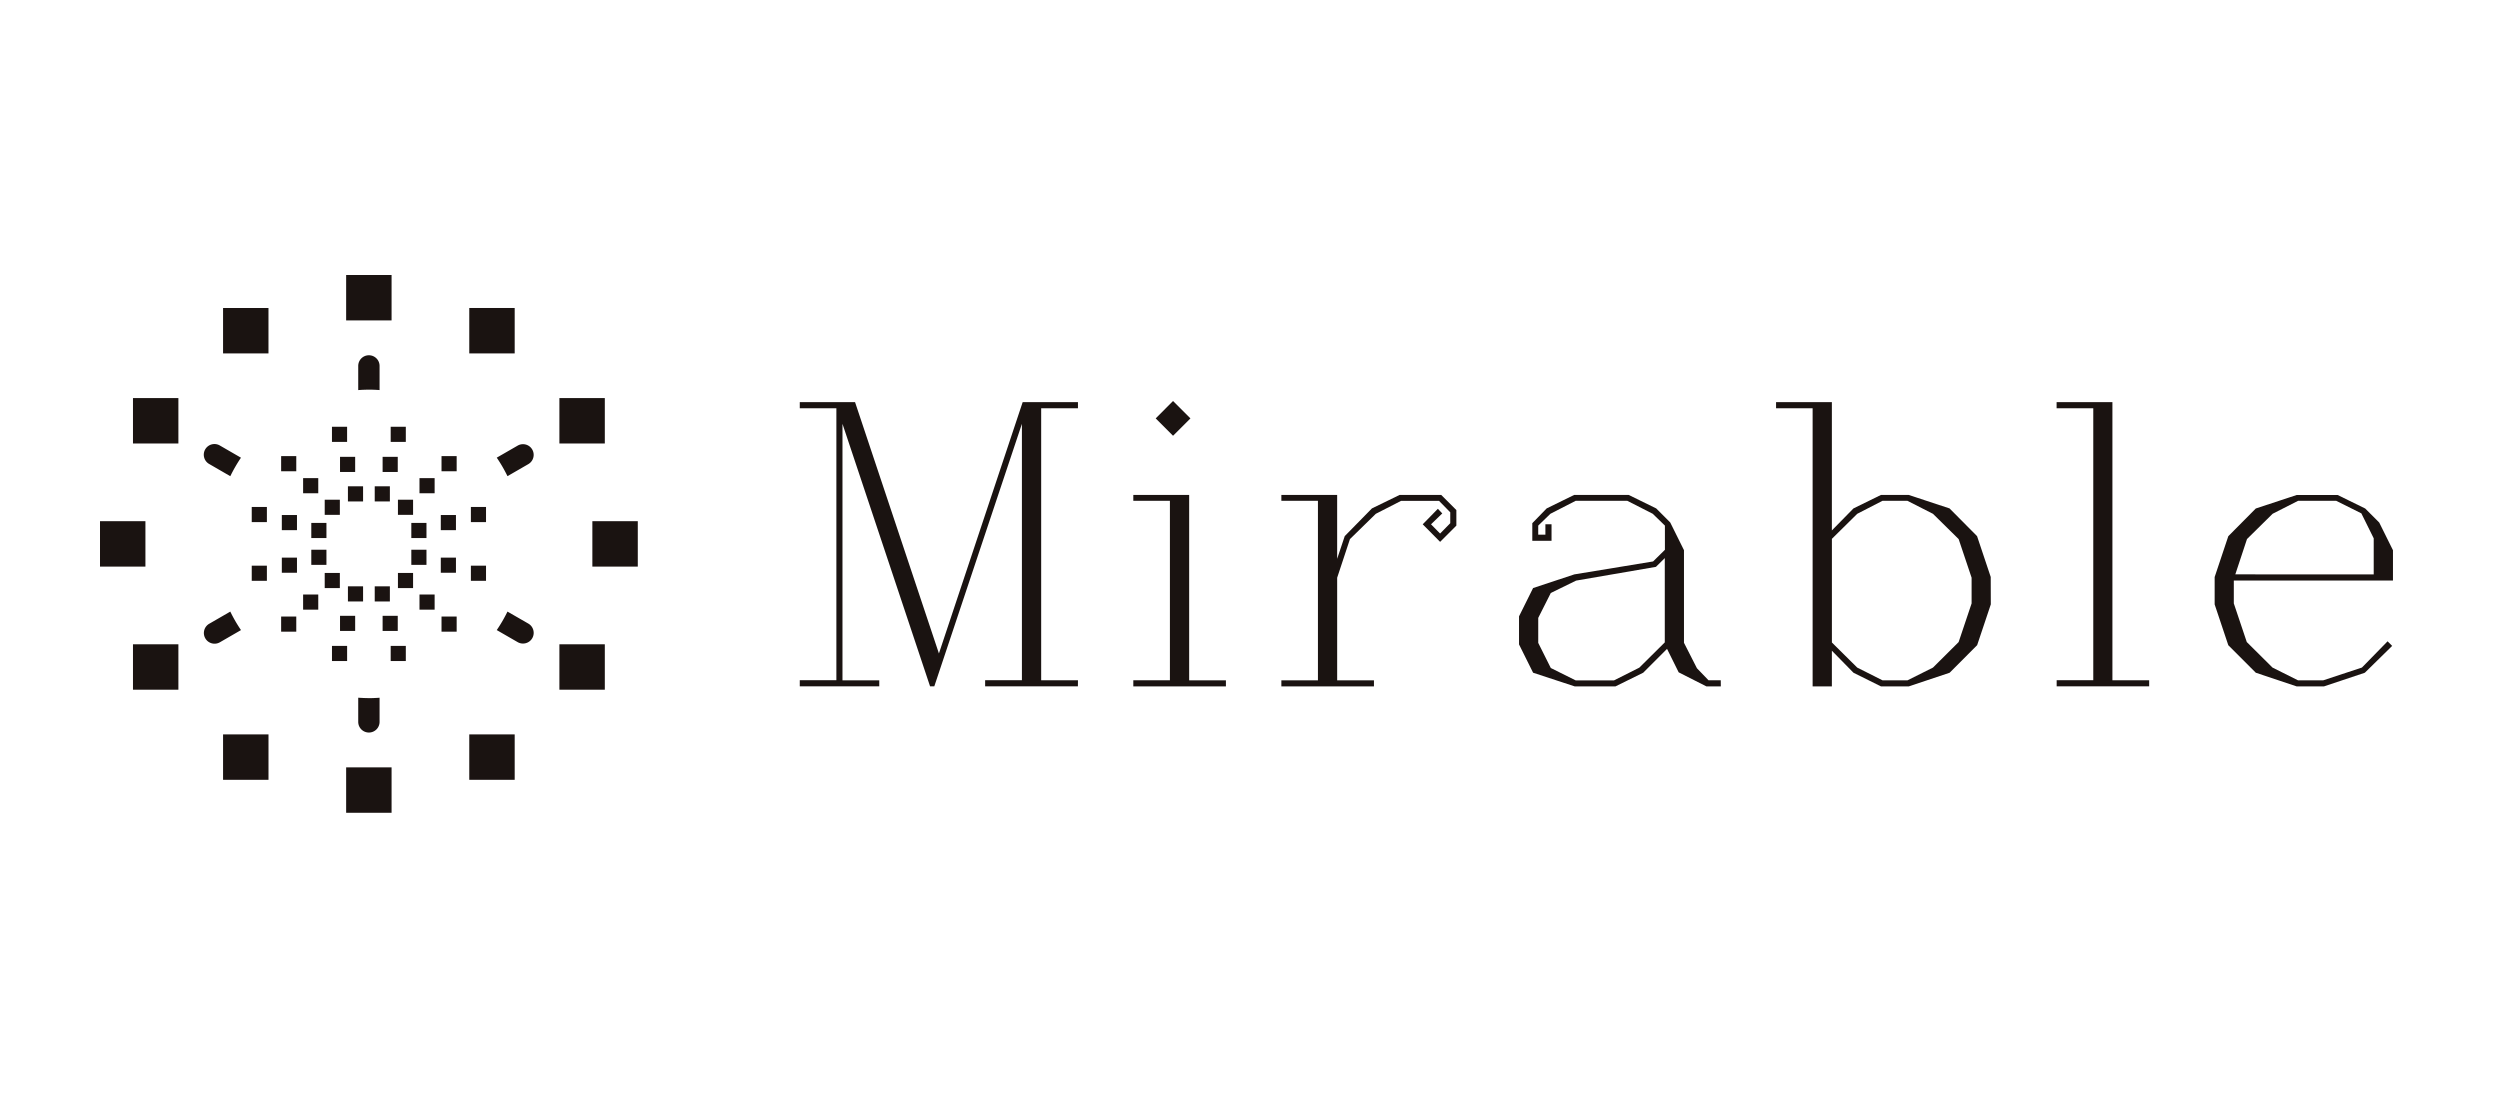 <svg xmlns="http://www.w3.org/2000/svg" xmlns:xlink="http://www.w3.org/1999/xlink" width="200" height="88" viewBox="0 0 200 88">
  <defs>
    <clipPath id="clip-path">
      <rect id="長方形_3071" data-name="長方形 3071" width="200" height="88" transform="translate(-1175 -10735)" fill="#fff"/>
    </clipPath>
    <clipPath id="clip-path-2">
      <rect id="長方形_3120" data-name="長方形 3120" width="183.436" height="43.021" fill="none"/>
    </clipPath>
  </defs>
  <g id="マスクグループ_18" data-name="マスクグループ 18" transform="translate(1175 10735)" clip-path="url(#clip-path)">
    <g id="グループ_4713" data-name="グループ 4713" transform="translate(-1167 -10712.999)">
      <rect id="長方形_3072" data-name="長方形 3072" width="3.634" height="3.633" transform="translate(19.692 -0.001)" fill="#1a1311"/>
      <rect id="長方形_3073" data-name="長方形 3073" width="3.634" height="3.633" transform="translate(19.692 39.388)" fill="#1a1311"/>
      <rect id="長方形_3074" data-name="長方形 3074" width="3.633" height="3.633" transform="translate(2.638 9.845)" fill="#1a1311"/>
      <rect id="長方形_3075" data-name="長方形 3075" width="3.633" height="3.633" transform="translate(36.752 29.542)" fill="#1a1311"/>
      <rect id="長方形_3076" data-name="長方形 3076" width="3.633" height="3.633" transform="translate(2.638 29.542)" fill="#1a1311"/>
      <rect id="長方形_3077" data-name="長方形 3077" width="3.633" height="3.633" transform="translate(36.752 9.845)" fill="#1a1311"/>
      <rect id="長方形_3078" data-name="長方形 3078" width="3.633" height="3.633" transform="translate(9.845 2.639)" fill="#1a1311"/>
      <rect id="長方形_3079" data-name="長方形 3079" width="3.633" height="3.633" transform="translate(29.542 36.751)" fill="#1a1311"/>
      <rect id="長方形_3080" data-name="長方形 3080" width="3.634" height="3.633" transform="translate(0 19.694)" fill="#1a1311"/>
      <rect id="長方形_3081" data-name="長方形 3081" width="3.634" height="3.633" transform="translate(39.389 19.694)" fill="#1a1311"/>
      <rect id="長方形_3082" data-name="長方形 3082" width="3.635" height="3.633" transform="translate(9.845 36.751)" fill="#1a1311"/>
      <rect id="長方形_3083" data-name="長方形 3083" width="3.633" height="3.634" transform="translate(29.542 2.638)" fill="#1a1311"/>
      <rect id="長方形_3084" data-name="長方形 3084" width="1.211" height="1.211" transform="translate(18.557 12.14)" fill="#1a1311"/>
      <rect id="長方形_3085" data-name="長方形 3085" width="1.21" height="1.211" transform="translate(23.255 29.671)" fill="#1a1311"/>
      <rect id="長方形_3086" data-name="長方形 3086" width="1.212" height="1.212" transform="translate(12.139 18.556)" fill="#1a1311"/>
      <rect id="長方形_3087" data-name="長方形 3087" width="1.211" height="1.211" transform="translate(29.671 23.253)" fill="#1a1311"/>
      <rect id="長方形_3088" data-name="長方形 3088" width="1.211" height="1.211" transform="translate(14.491 27.322)" fill="#1a1311"/>
      <rect id="長方形_3089" data-name="長方形 3089" width="1.211" height="1.212" transform="translate(27.322 14.488)" fill="#1a1311"/>
      <rect id="長方形_3090" data-name="長方形 3090" width="1.211" height="1.212" transform="translate(14.491 14.488)" fill="#1a1311"/>
      <rect id="長方形_3091" data-name="長方形 3091" width="1.211" height="1.211" transform="translate(27.322 27.322)" fill="#1a1311"/>
      <rect id="長方形_3092" data-name="長方形 3092" width="1.212" height="1.211" transform="translate(12.139 23.253)" fill="#1a1311"/>
      <rect id="長方形_3093" data-name="長方形 3093" width="1.211" height="1.212" transform="translate(29.671 18.556)" fill="#1a1311"/>
      <rect id="長方形_3094" data-name="長方形 3094" width="1.211" height="1.211" transform="translate(18.558 29.671)" fill="#1a1311"/>
      <rect id="長方形_3095" data-name="長方形 3095" width="1.21" height="1.211" transform="translate(23.255 12.14)" fill="#1a1311"/>
      <rect id="長方形_3096" data-name="長方形 3096" width="1.212" height="1.212" transform="translate(19.834 16.903)" fill="#1a1311"/>
      <rect id="長方形_3097" data-name="長方形 3097" width="1.212" height="1.211" transform="translate(21.978 24.906)" fill="#1a1311"/>
      <rect id="長方形_3098" data-name="長方形 3098" width="1.211" height="1.211" transform="translate(16.904 19.832)" fill="#1a1311"/>
      <rect id="長方形_3099" data-name="長方形 3099" width="1.212" height="1.211" transform="translate(24.906 21.977)" fill="#1a1311"/>
      <rect id="長方形_3100" data-name="長方形 3100" width="1.211" height="1.211" transform="translate(17.977 23.835)" fill="#1a1311"/>
      <rect id="長方形_3101" data-name="長方形 3101" width="1.211" height="1.211" transform="translate(23.835 17.976)" fill="#1a1311"/>
      <rect id="長方形_3102" data-name="長方形 3102" width="1.211" height="1.211" transform="translate(17.977 17.976)" fill="#1a1311"/>
      <rect id="長方形_3103" data-name="長方形 3103" width="1.211" height="1.211" transform="translate(23.835 23.835)" fill="#1a1311"/>
      <rect id="長方形_3104" data-name="長方形 3104" width="1.211" height="1.211" transform="translate(16.904 21.977)" fill="#1a1311"/>
      <rect id="長方形_3105" data-name="長方形 3105" width="1.212" height="1.211" transform="translate(24.906 19.832)" fill="#1a1311"/>
      <rect id="長方形_3106" data-name="長方形 3106" width="1.212" height="1.211" transform="translate(19.834 24.905)" fill="#1a1311"/>
      <rect id="長方形_3107" data-name="長方形 3107" width="1.212" height="1.211" transform="translate(21.978 16.903)" fill="#1a1311"/>
      <rect id="長方形_3108" data-name="長方形 3108" width="1.211" height="1.211" transform="translate(19.202 14.546)" fill="#1a1311"/>
      <rect id="長方形_3109" data-name="長方形 3109" width="1.211" height="1.21" transform="translate(22.609 27.264)" fill="#1a1311"/>
      <rect id="長方形_3110" data-name="長方形 3110" width="1.212" height="1.211" transform="translate(14.546 19.201)" fill="#1a1311"/>
      <rect id="長方形_3111" data-name="長方形 3111" width="1.212" height="1.21" transform="translate(27.264 22.609)" fill="#1a1311"/>
      <rect id="長方形_3112" data-name="長方形 3112" width="1.212" height="1.212" transform="translate(16.249 25.56)" fill="#1a1311"/>
      <rect id="長方形_3113" data-name="長方形 3113" width="1.211" height="1.21" transform="translate(25.559 16.25)" fill="#1a1311"/>
      <rect id="長方形_3114" data-name="長方形 3114" width="1.212" height="1.211" transform="translate(16.249 16.249)" fill="#1a1311"/>
      <rect id="長方形_3115" data-name="長方形 3115" width="1.211" height="1.212" transform="translate(25.559 25.56)" fill="#1a1311"/>
      <rect id="長方形_3116" data-name="長方形 3116" width="1.212" height="1.21" transform="translate(14.546 22.609)" fill="#1a1311"/>
      <rect id="長方形_3117" data-name="長方形 3117" width="1.212" height="1.211" transform="translate(27.264 19.201)" fill="#1a1311"/>
      <rect id="長方形_3118" data-name="長方形 3118" width="1.211" height="1.21" transform="translate(19.202 27.264)" fill="#1a1311"/>
      <rect id="長方形_3119" data-name="長方形 3119" width="1.211" height="1.211" transform="translate(22.609 14.546)" fill="#1a1311"/>
      <g id="グループ_4712" data-name="グループ 4712" transform="translate(0 0)">
        <g id="グループ_4711" data-name="グループ 4711" clip-path="url(#clip-path-2)">
          <path id="パス_111426" data-name="パス 111426" d="M14.974,25.24l1.666.964a12.1,12.1,0,0,1,.853-1.48l-1.667-.963a.854.854,0,1,0-.852,1.479" transform="translate(-6.216 -10.109)" fill="#1a1311"/>
          <path id="パス_111427" data-name="パス 111427" d="M36.936,13.965c.289,0,.574.013.856.033v-1.93a.854.854,0,1,0-1.708,0V14c.282-.021.564-.033.852-.033" transform="translate(-15.426 -4.794)" fill="#1a1311"/>
          <path id="パス_111428" data-name="パス 111428" d="M56.3,26.2l1.669-.964a.854.854,0,0,0-.855-1.479l-1.672.963A11.738,11.738,0,0,1,56.3,26.2" transform="translate(-23.702 -10.108)" fill="#1a1311"/>
          <path id="パス_111429" data-name="パス 111429" d="M16.64,47.033l-1.666.962a.855.855,0,1,0,.852,1.482l1.669-.964a11.7,11.7,0,0,1-.855-1.479" transform="translate(-6.216 -20.107)" fill="#1a1311"/>
          <path id="パス_111430" data-name="パス 111430" d="M36.936,59.1c-.287,0-.57-.014-.852-.033V61a.854.854,0,1,0,1.708,0v-1.93c-.283.018-.568.033-.856.033" transform="translate(-15.426 -25.252)" fill="#1a1311"/>
          <path id="パス_111431" data-name="パス 111431" d="M57.972,47.995,56.3,47.033a11.743,11.743,0,0,1-.858,1.479l1.672.964a.855.855,0,0,0,.855-1.482" transform="translate(-23.702 -20.107)" fill="#1a1311"/>
          <path id="パス_111432" data-name="パス 111432" d="M120.034,40.5h-7.421v-.488h2.942V19.5L108.546,40.5h-.339L101.2,19.5v20.52h2.943V40.5H97.784v-.488h2.928V18.254H97.784v-.489h4.422l6.71,20.107,6.7-20.107h4.423v.489h-2.943V40.017h2.943Z" transform="translate(-41.802 -7.595)" fill="#1a1311"/>
          <path id="パス_111433" data-name="パス 111433" d="M151.8,40.438h-7.408v-.487h2.928V25.594h-2.928v-.472h4.468v14.83h2.94ZM148.962,19l-1.392,1.389L146.183,19l1.387-1.391Z" transform="translate(-61.727 -7.529)" fill="#1a1311"/>
          <path id="パス_111434" data-name="パス 111434" d="M179.08,33.185l-1.3,1.3-1.392-1.405L177.6,31.84l.353.369-.9.872.725.739.813-.828v-.872l-.9-.917h-3.03l-2.025,1.037-2.07,2.024-1.022,3.089V45.56h2.943v.488H165.08V45.56h2.926V31.2H165.08v-.472h4.463v5.114l.607-1.817,2.175-2.217,2.216-1.079h3.327l1.212,1.212Z" transform="translate(-70.571 -13.137)" fill="#1a1311"/>
          <path id="パス_111435" data-name="パス 111435" d="M214.433,46.047h-1.155l-2.217-1.123-.931-1.878-1.906,1.908-2.217,1.093h-3.267l-3.326-1.093-1.125-2.263V40.445l1.125-2.264,3.3-1.093,6.3-1.035.946-.931V33.185l-.974-.946L206.948,31.2h-4.123L200.8,32.239l-.975.946v.724h.574v-.828h.491V34.4h-1.539V32.992L200.5,31.81l2.2-1.079h4.363l2.2,1.079,1.122,1.124,1.1,2.217v7.408l1.037,2.038.928.963h.978Zm-4.483-3.519V35.785l-.708.7-6.386,1.1-2.025.99-1.005,1.993v2l1.005,2.009,1.994.992h3.061l2.025-1.02Z" transform="translate(-84.767 -13.138)" fill="#1a1311"/>
          <path id="パス_111436" data-name="パス 111436" d="M251.388,33.942l-1.093,3.265-2.2,2.205-3.267,1.093H242.6l-2.2-1.093-1.727-1.762v2.855h-1.54V18.254h-2.925v-.488h4.465V28.028l1.727-1.76,2.2-1.079h2.221l3.267,1.079,2.2,2.217,1.093,3.267Zm-1.537-.075V31.81l-1.037-3.089L246.762,26.7,244.72,25.66h-2L240.7,26.7l-2.025,2v8.293L240.7,39l2.025,1.02h2L246.762,39l2.052-2.041Z" transform="translate(-100.123 -7.595)" fill="#1a1311"/>
          <path id="パス_111437" data-name="パス 111437" d="M280.815,40.5h-7.4v-.488h2.929V18.254H273.41v-.489h4.465V40.017h2.94Z" transform="translate(-116.882 -7.595)" fill="#1a1311"/>
          <path id="パス_111438" data-name="パス 111438" d="M309.758,37.576H297.026v1.833l1.037,3.09,2.056,2.041,2.038,1.02h2.028l3.09-1.02,2.053-2.1.366.368-2.186,2.146-3.267,1.093h-2.188l-3.268-1.093-2.2-2.2-1.092-3.265v-2.19l1.092-3.267,2.2-2.217,3.268-1.079h3.282l2.2,1.079,1.124,1.124,1.1,2.217Zm-1.54-.489V34.2l-.989-1.995L305.216,31.2h-3.043l-2.04,1.036-2.052,2.024-.935,2.825Z" transform="translate(-126.321 -13.137)" fill="#1a1311"/>
        </g>
      </g>
    </g>
  </g>
</svg>
